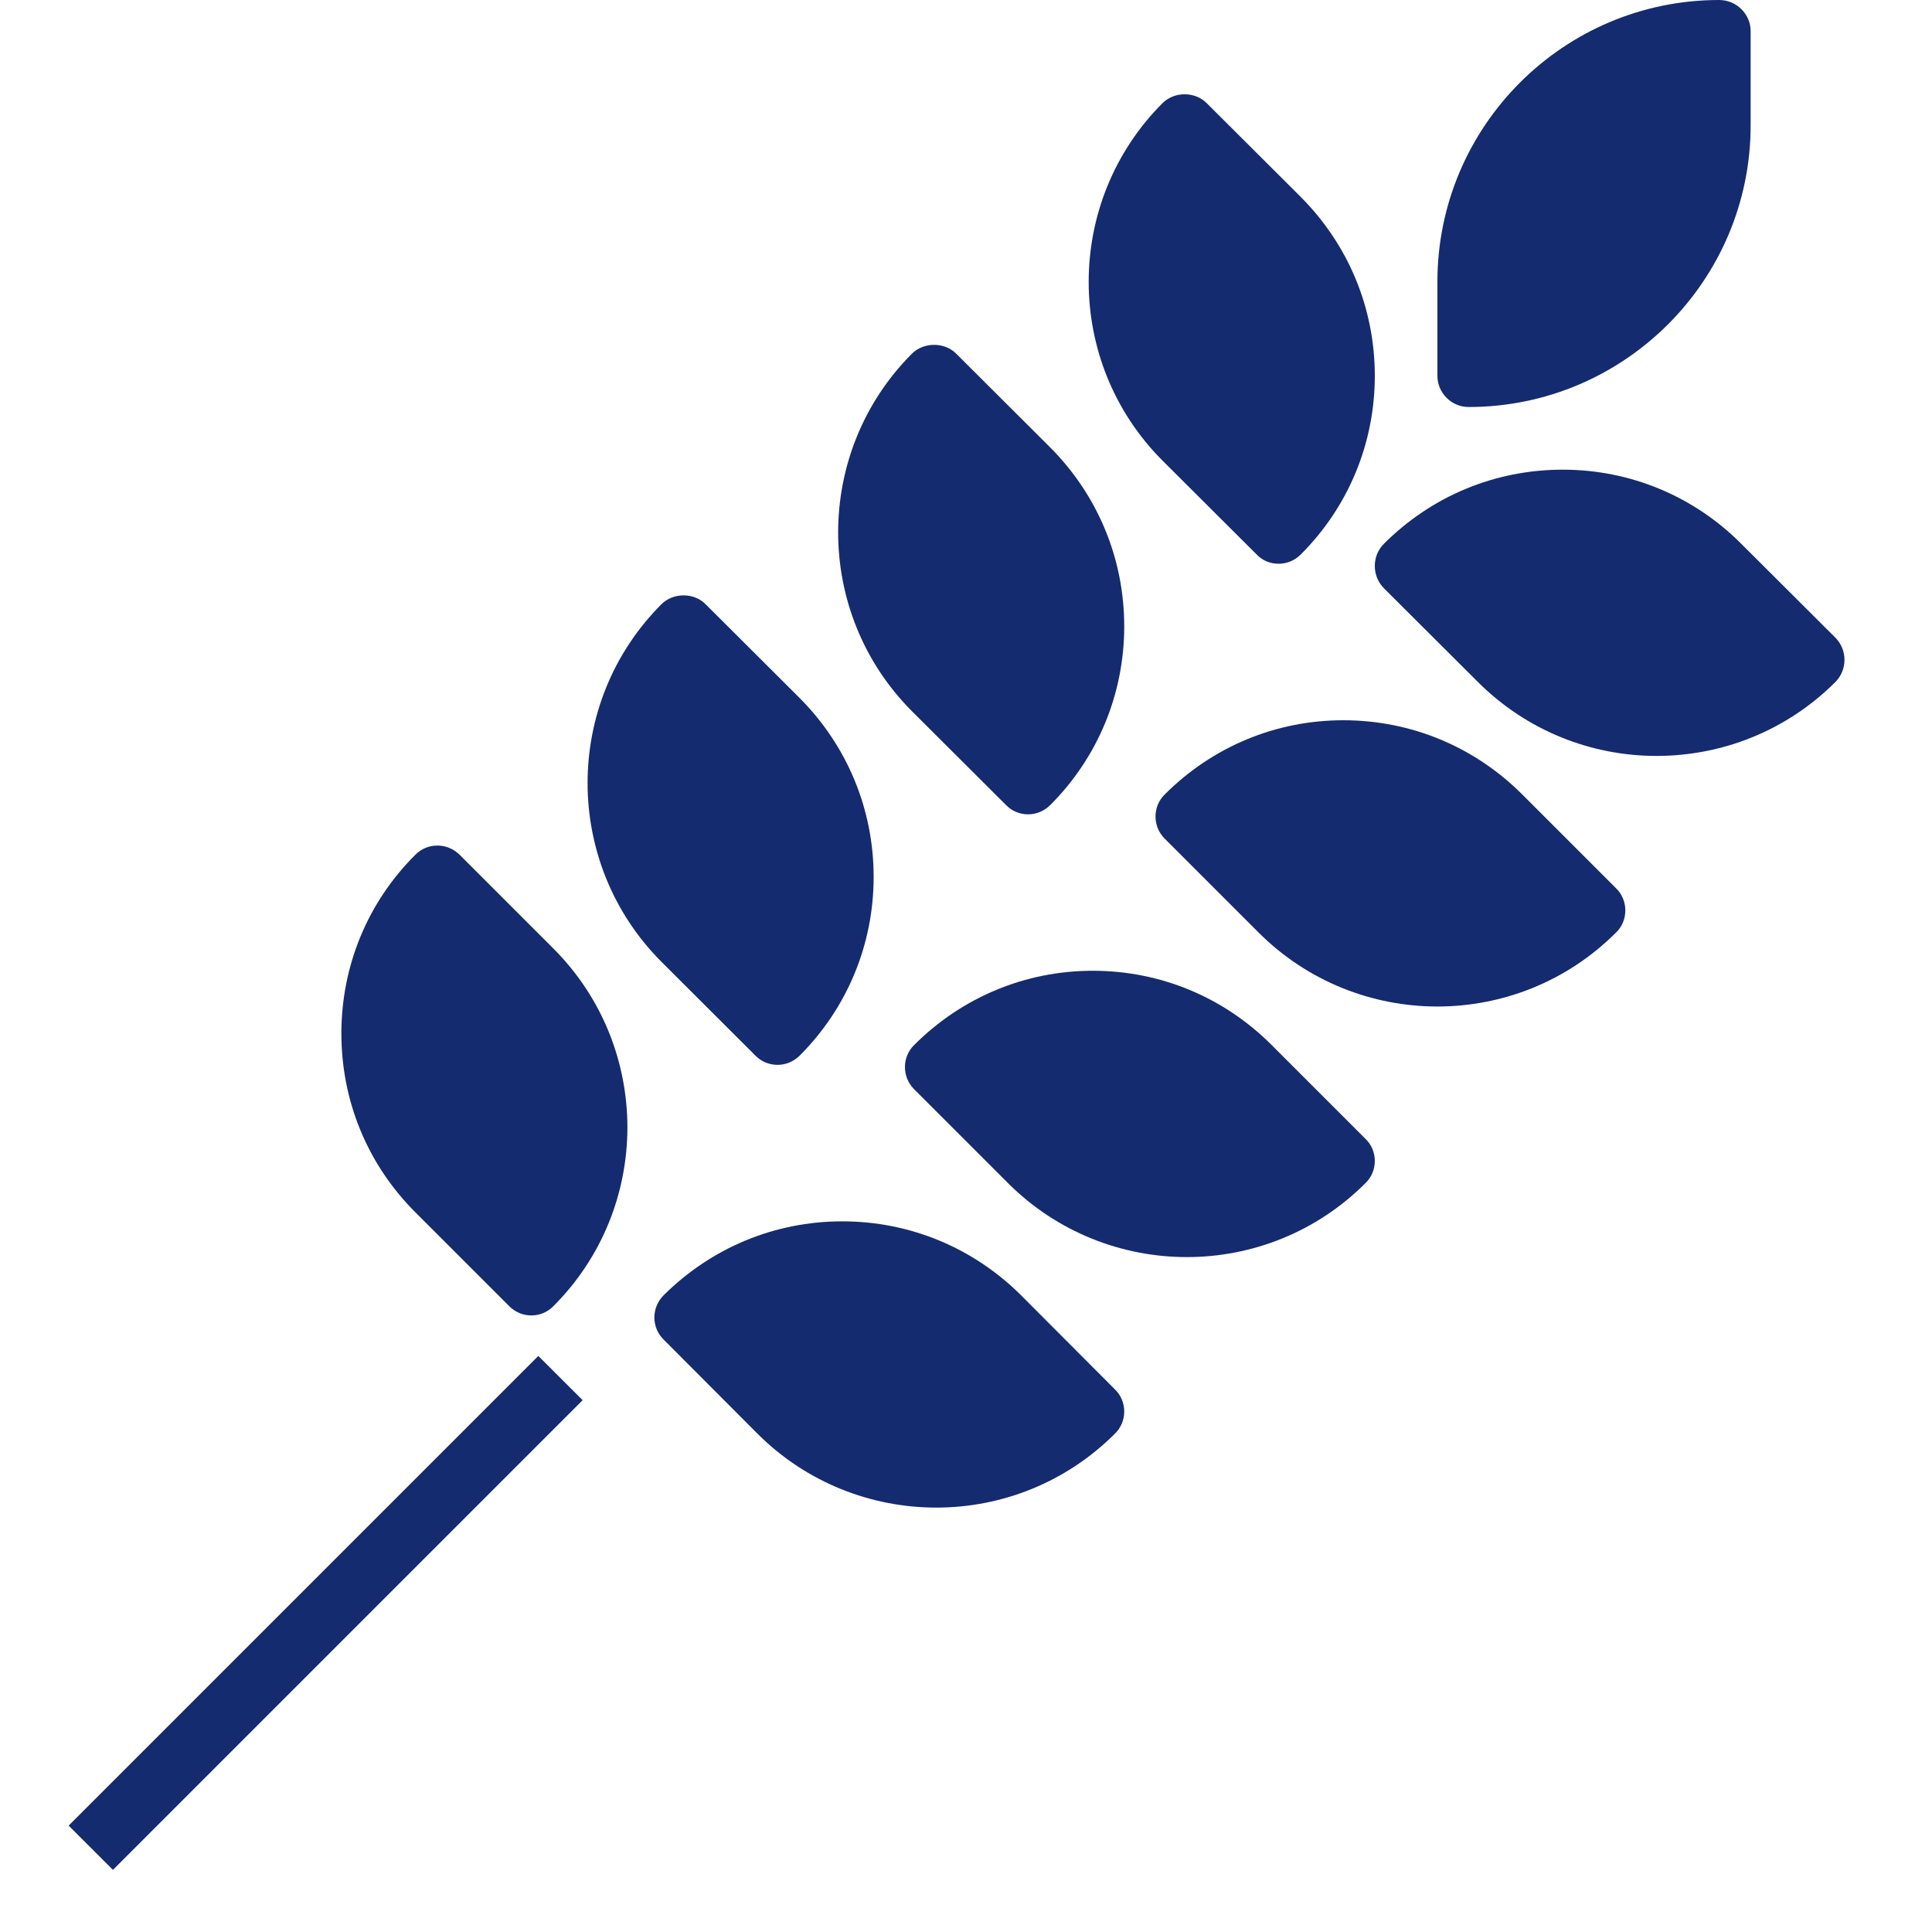 <svg xmlns="http://www.w3.org/2000/svg" xmlns:xlink="http://www.w3.org/1999/xlink" width="40" zoomAndPan="magnify" viewBox="0 0 30 30" height="40" preserveAspectRatio="xMidYMid meet" version="1.0"><defs><clipPath id="a35d5613c7"><path d="M 21 7 L 28.645 7 L 28.645 12 L 21 12 Z M 21 7 " clip-rule="nonzero"/></clipPath><clipPath id="fd6042dabf"><path d="M 1.066 21 L 10 21 L 10 29.031 L 1.066 29.031 Z M 1.066 21 " clip-rule="nonzero"/></clipPath></defs><path fill="#152b6f" d="M 7.137 13.273 C 6.945 13.082 6.637 13.082 6.449 13.273 C 5.707 14.012 5.301 15 5.301 16.047 C 5.301 17.098 5.707 18.082 6.449 18.824 L 7.906 20.281 C 8 20.375 8.121 20.426 8.25 20.426 C 8.379 20.426 8.504 20.375 8.594 20.281 C 10.125 18.75 10.125 16.262 8.594 14.73 L 7.137 13.273 " fill-opacity="1" fill-rule="nonzero"/><path fill="#152b6f" d="M 14.539 23.41 C 15.543 23.41 16.547 23.027 17.312 22.262 C 17.406 22.172 17.457 22.047 17.457 21.918 C 17.457 21.789 17.406 21.664 17.312 21.574 L 15.855 20.113 C 15.113 19.375 14.129 18.965 13.078 18.965 C 12.031 18.965 11.047 19.375 10.305 20.113 C 10.113 20.305 10.113 20.613 10.305 20.801 L 11.762 22.262 C 12.527 23.027 13.535 23.41 14.539 23.41 " fill-opacity="1" fill-rule="nonzero"/><path fill="#152b6f" d="M 21.348 18.027 C 21.348 17.898 21.297 17.773 21.203 17.684 L 19.746 16.227 C 19.004 15.484 18.02 15.074 16.969 15.074 C 15.922 15.074 14.938 15.484 14.195 16.227 C 14.004 16.414 14.004 16.723 14.195 16.914 L 15.652 18.371 C 16.418 19.137 17.426 19.52 18.43 19.52 C 19.434 19.52 20.438 19.137 21.203 18.371 C 21.297 18.281 21.348 18.156 21.348 18.027 " fill-opacity="1" fill-rule="nonzero"/><path fill="#152b6f" d="M 23.637 12.336 C 22.895 11.594 21.91 11.184 20.859 11.184 C 19.812 11.184 18.828 11.594 18.086 12.336 C 17.895 12.523 17.895 12.832 18.086 13.023 L 19.543 14.48 C 20.309 15.246 21.316 15.629 22.32 15.629 C 23.324 15.629 24.328 15.246 25.094 14.48 C 25.188 14.391 25.238 14.266 25.238 14.137 C 25.238 14.008 25.188 13.883 25.094 13.793 L 23.637 12.336 " fill-opacity="1" fill-rule="nonzero"/><g clip-path="url(#a35d5613c7)"><path fill="#152b6f" d="M 27.039 8.445 C 26.301 7.703 25.312 7.293 24.266 7.293 C 23.215 7.293 22.23 7.703 21.488 8.445 C 21.301 8.633 21.301 8.941 21.488 9.133 L 22.949 10.59 C 23.715 11.355 24.719 11.738 25.723 11.738 C 26.73 11.738 27.734 11.355 28.5 10.59 C 28.59 10.5 28.641 10.375 28.641 10.246 C 28.641 10.117 28.59 9.992 28.5 9.902 L 27.039 8.445 " fill-opacity="1" fill-rule="nonzero"/></g><path fill="#152b6f" d="M 11.73 16.391 C 11.824 16.488 11.949 16.535 12.074 16.535 C 12.195 16.535 12.32 16.488 12.418 16.391 C 13.156 15.652 13.566 14.664 13.566 13.617 C 13.566 12.566 13.156 11.582 12.418 10.84 L 10.957 9.383 C 10.777 9.199 10.453 9.199 10.27 9.383 C 8.742 10.914 8.742 13.402 10.27 14.934 L 11.73 16.391 " fill-opacity="1" fill-rule="nonzero"/><path fill="#152b6f" d="M 15.621 12.5 C 15.715 12.598 15.84 12.645 15.965 12.645 C 16.086 12.645 16.211 12.598 16.309 12.5 C 17.047 11.762 17.457 10.773 17.457 9.727 C 17.457 8.676 17.047 7.691 16.309 6.949 L 14.848 5.492 C 14.668 5.309 14.344 5.309 14.16 5.492 C 12.633 7.023 12.633 9.512 14.16 11.043 L 15.621 12.5 " fill-opacity="1" fill-rule="nonzero"/><path fill="#152b6f" d="M 18.051 1.602 C 16.523 3.133 16.523 5.621 18.051 7.152 L 19.512 8.609 C 19.605 8.707 19.727 8.754 19.855 8.754 C 19.977 8.754 20.102 8.707 20.199 8.609 C 20.938 7.871 21.348 6.883 21.348 5.836 C 21.348 4.785 20.938 3.801 20.199 3.059 L 18.738 1.602 C 18.555 1.418 18.234 1.418 18.051 1.602 " fill-opacity="1" fill-rule="nonzero"/><path fill="#152b6f" d="M 27.184 1.945 L 27.184 0.484 C 27.184 0.219 26.965 0 26.695 0 C 24.281 0 22.32 1.961 22.32 4.375 L 22.32 5.836 C 22.32 6.102 22.539 6.32 22.805 6.32 C 25.219 6.32 27.184 4.359 27.184 1.945 " fill-opacity="1" fill-rule="nonzero"/><g clip-path="url(#fd6042dabf)"><path fill="#152b6f" d="M 8.359 21.055 L 1.066 28.348 L 1.754 29.035 L 9.047 21.742 L 8.359 21.055 " fill-opacity="1" fill-rule="nonzero"/></g></svg>